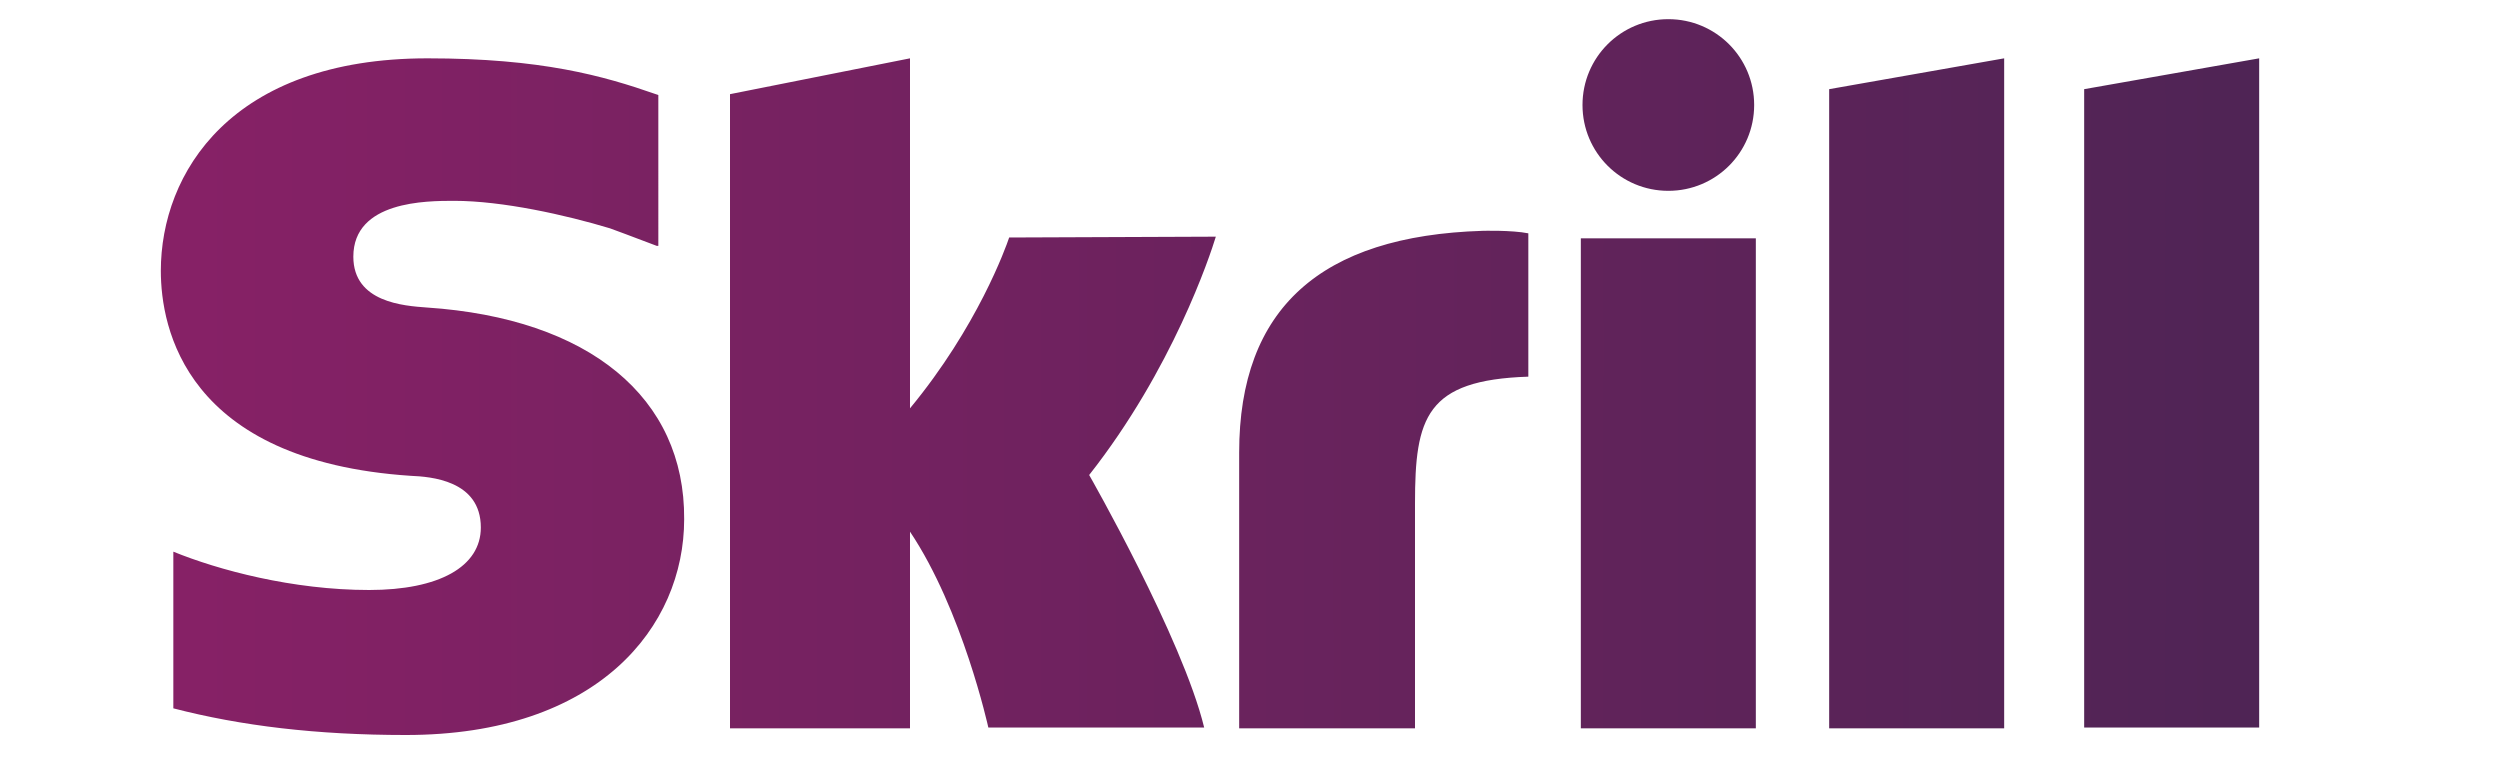 <?xml version="1.0" encoding="UTF-8"?> <svg xmlns="http://www.w3.org/2000/svg" xmlns:xlink="http://www.w3.org/1999/xlink" version="1.1" id="Layer_1" x="0px" y="0px" viewBox="0 0 300 92" style="enable-background:new 0 0 300 92;" xml:space="preserve"> <style type="text/css"> .st0{fill:url(#SVGID_1_);} </style> <linearGradient id="SVGID_1_" gradientUnits="userSpaceOnUse" x1="-133.69" y1="-38.943" x2="13.453" y2="-38.943" gradientTransform="matrix(1.711 0 0 -0.585 248.069 22.541)"> <stop offset="0" style="stop-color:#872166"></stop> <stop offset="1" style="stop-color:#4F2455"></stop> </linearGradient> <path class="st0" d="M219.5,10.7l21-3.7v80.4h-21V10.7z M250.1,10.7v76.6h21V7L250.1,10.7z M189.7,87.4h21V28.6h-21V87.4z M51.2,36.9c-2.7-0.2-8.8-0.6-8.8-6.1c0-6.7,8.8-6.7,12.1-6.7c5.8,0,13.4,1.7,18.7,3.3c0,0,3,1.1,5.6,2.1l0.2,0V11.4l-0.3-0.1 C72.4,9.1,65,7,51.3,7c-23.6,0-32,13.8-32,25.5c0,6.8,2.9,22.8,30,24.6c2.3,0.1,8.4,0.5,8.4,6.2c0,4.7-5,7.5-13.4,7.5 c-9.2,0-18.1-2.4-23.5-4.6v18.8c8.1,2.1,17.2,3.2,27.9,3.2c23.1,0,33.4-13,33.4-25.9C82.2,47.7,70.7,38.2,51.2,36.9z M177.9,27.7 c-19.4,0.6-29.2,9.3-29.2,26.6v33.1h21.1v-27c0-10.3,1.3-14.8,13.6-15.2V28C181.4,27.6,177.9,27.7,177.9,27.7L177.9,27.7z M121.1,28.5c-0.4,1.2-3.8,10.7-11.9,20.5V7l-21.6,4.3v76.1h21.6V63.8c6.3,9.4,9.4,23.5,9.4,23.5h25.9 c-2.6-10.7-13.8-30.3-13.8-30.3c10-12.7,14.5-26.3,15.2-28.6L121.1,28.5L121.1,28.5z M200.2,22.9c5.7,0,10.3-4.6,10.3-10.3 s-4.6-10.3-10.3-10.3c-5.7,0-10.3,4.6-10.3,10.3C189.9,18.3,194.5,22.9,200.2,22.9z"></path> </svg> 